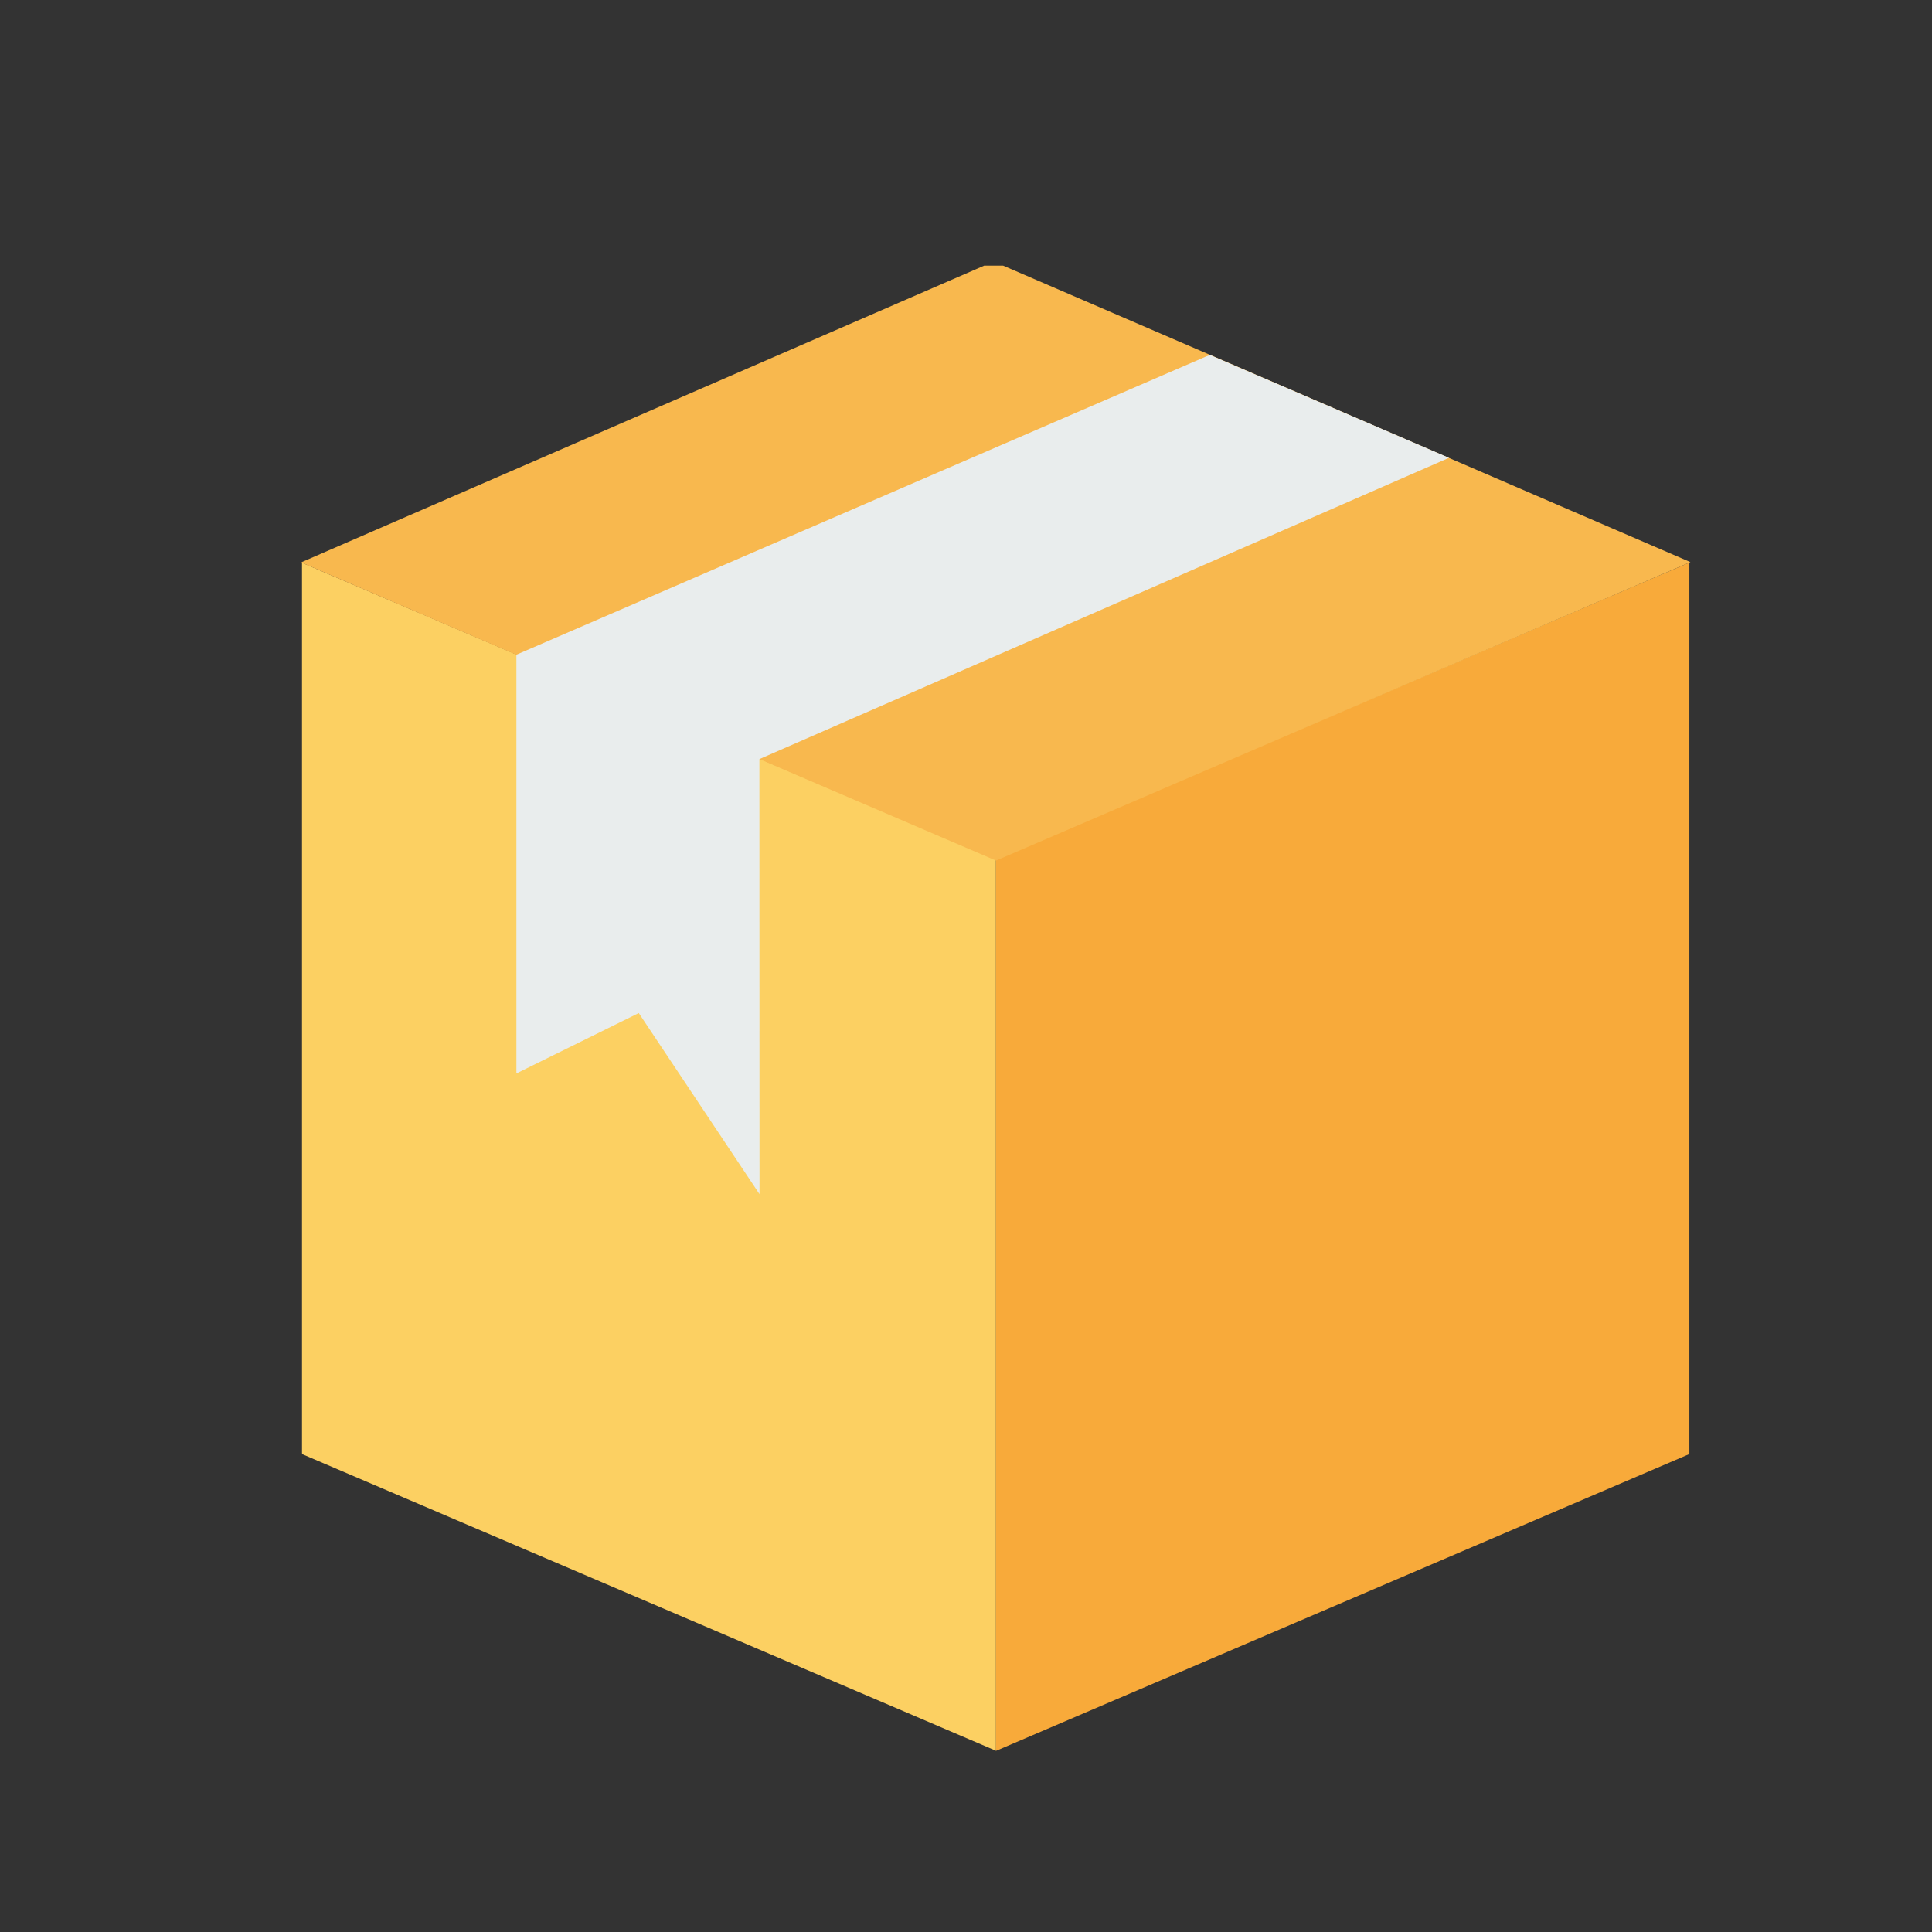 <svg width="112" height="112" viewBox="0 0 112 112" fill="none" xmlns="http://www.w3.org/2000/svg">
<rect x="0" y="0" width="112" height="112" fill="#333333" stroke="none"/>
<path fill-rule="evenodd" clip-rule="evenodd" d="M57.736 49.784V101.493C57.736 101.493 29.41 89.373 17.542 84.308L17.507 84.249V32.571L17.542 32.638L57.701 49.823L57.736 49.784Z" fill="#FCD062"/>
<path fill-rule="evenodd" clip-rule="evenodd" d="M97.93 32.567L97.895 32.63L57.736 49.819V101.5L97.899 84.308L97.934 84.245V32.567H97.93Z" fill="#F8AA3A"/>
<path fill-rule="evenodd" clip-rule="evenodd" d="M57.064 15.396L17.5 32.581V32.623L57.739 49.889L97.996 32.585L58.153 15.4H57.068L57.064 15.396Z" fill="#F8B84E"/>
<path fill-rule="evenodd" clip-rule="evenodd" d="M70.15 20.58L69.906 20.671L29.936 37.954V62.227L37.03 58.727L44.03 69.227L44.023 44.006L84 26.541L70.15 20.58Z" fill="#E9EDED"/>
</svg>
